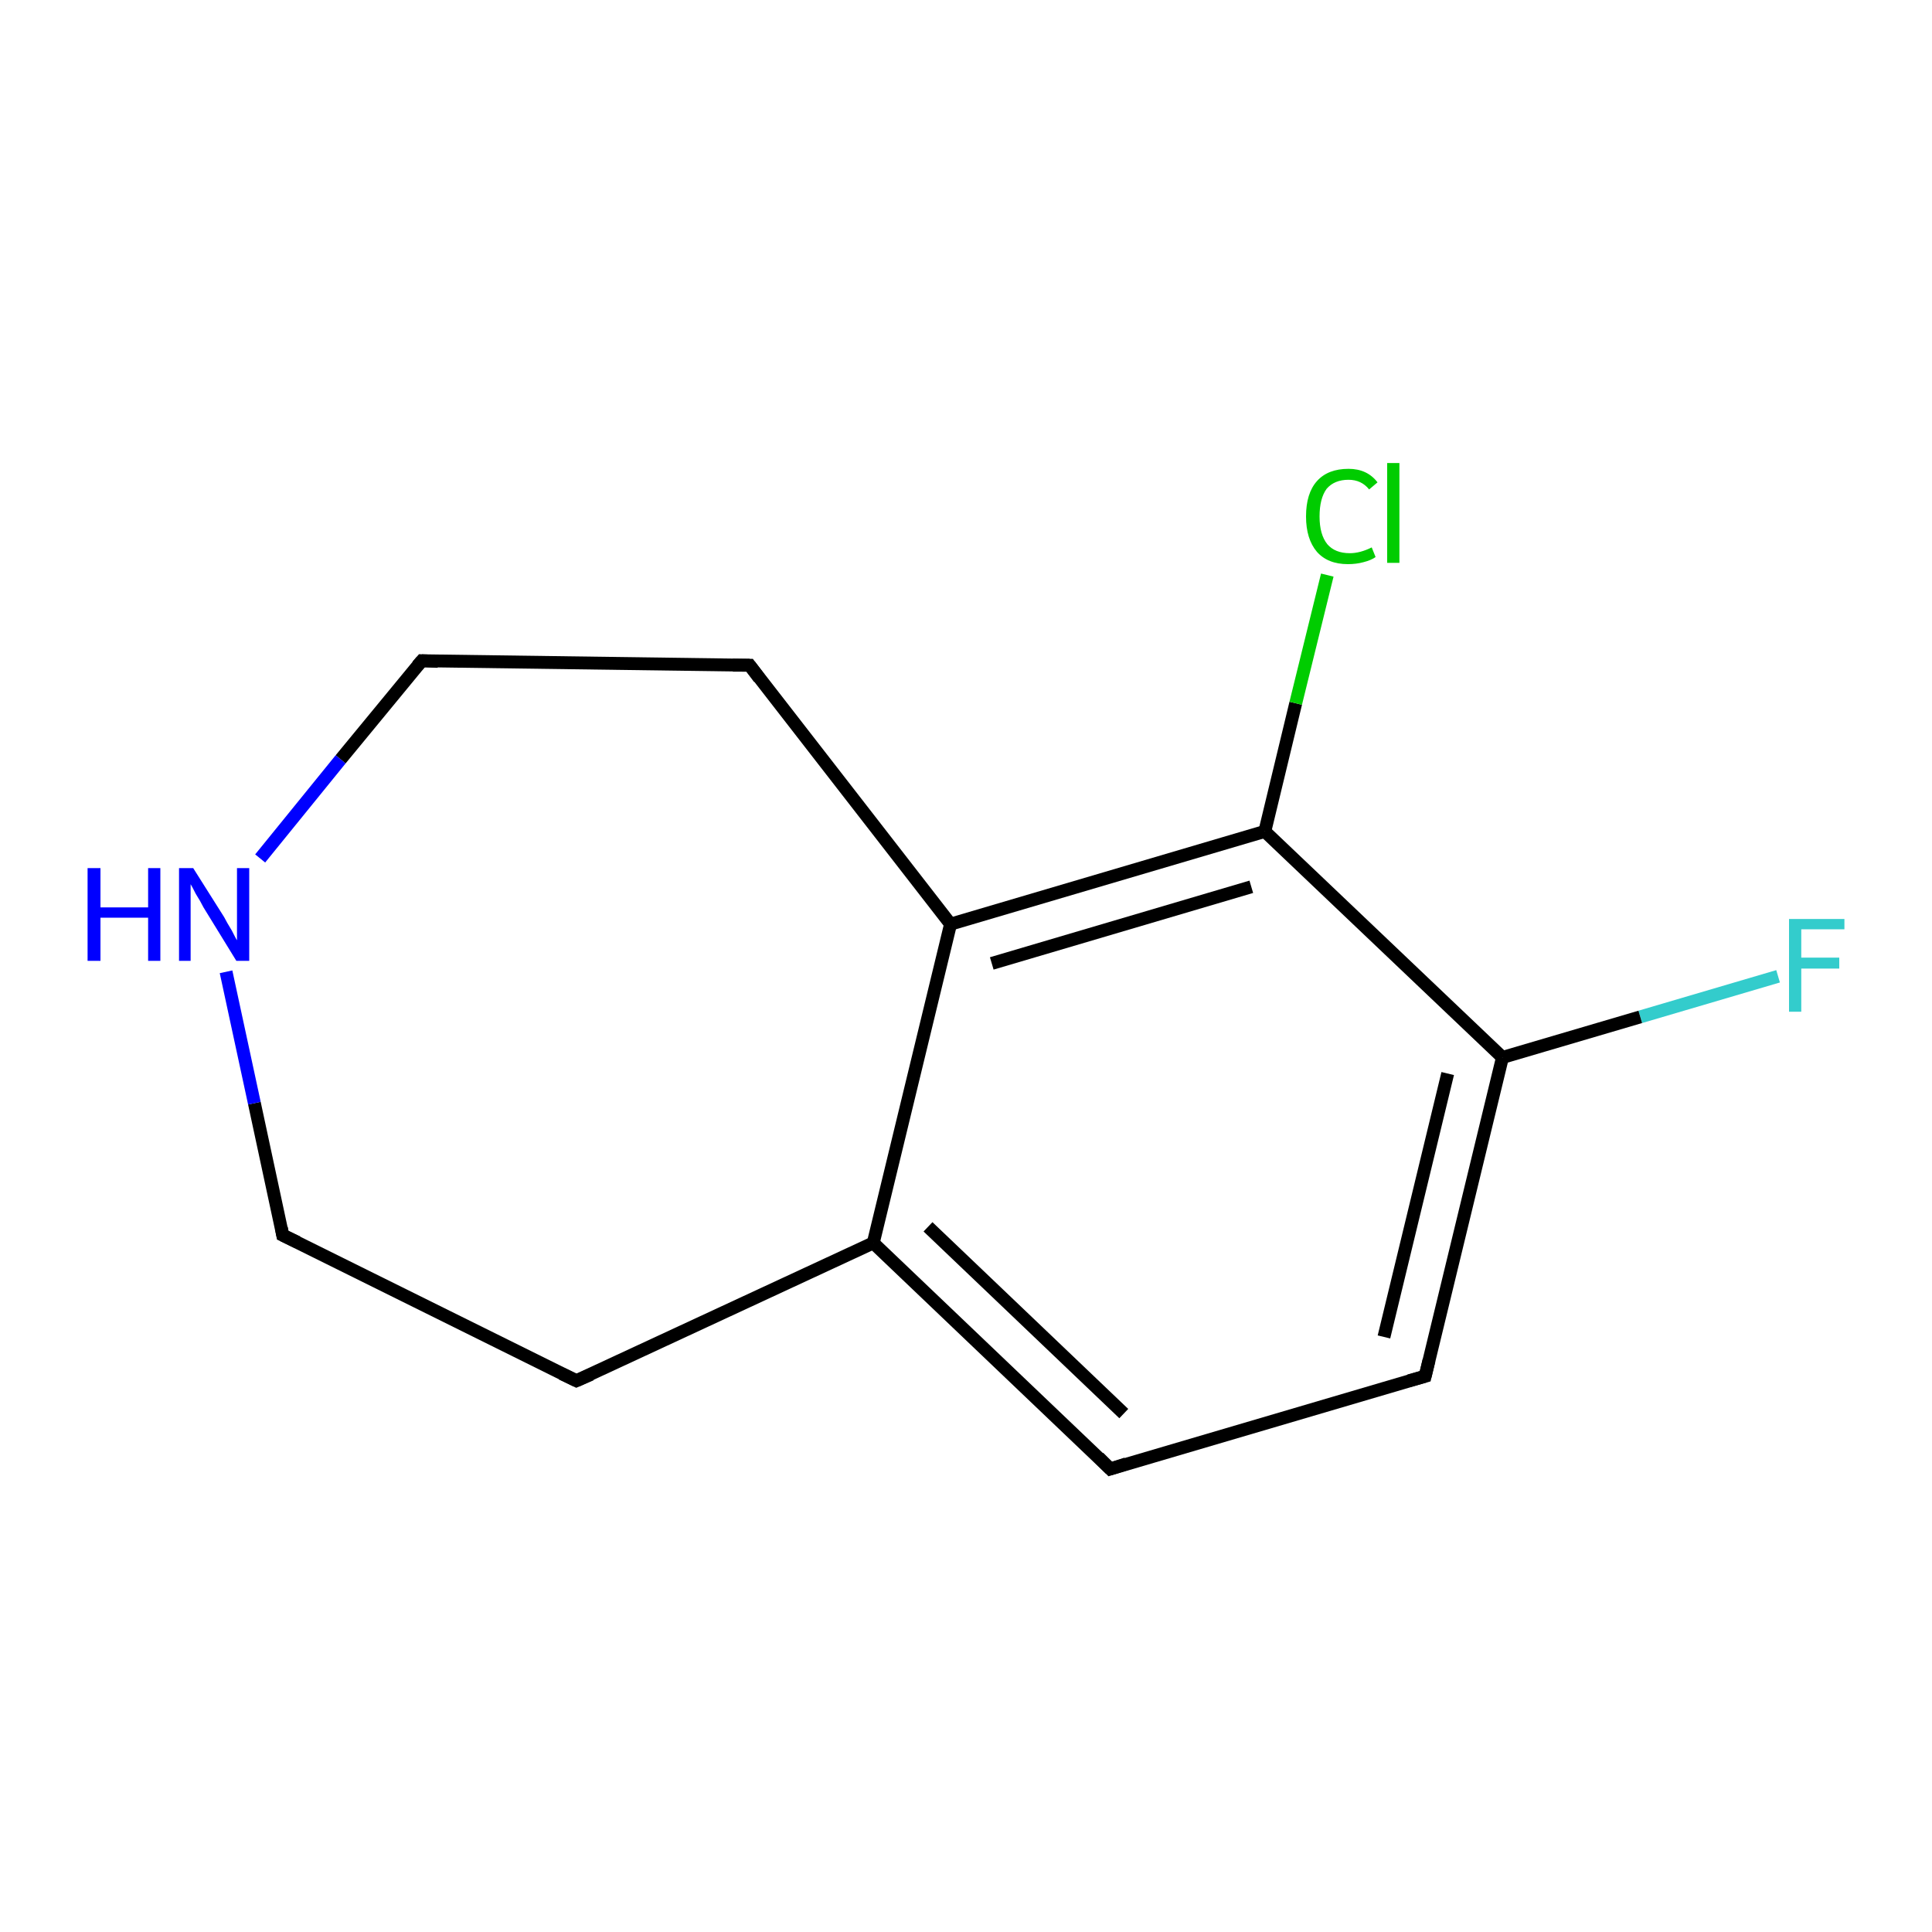 <?xml version='1.0' encoding='iso-8859-1'?>
<svg version='1.1' baseProfile='full'
              xmlns='http://www.w3.org/2000/svg'
                      xmlns:rdkit='http://www.rdkit.org/xml'
                      xmlns:xlink='http://www.w3.org/1999/xlink'
                  xml:space='preserve'
width='300px' height='300px' viewBox='0 0 300 300'>
<!-- END OF HEADER -->
<rect style='opacity:1.0;fill:#FFFFFF;stroke:none' width='300.0' height='300.0' x='0.0' y='0.0'> </rect>
<path class='bond-0 atom-0 atom-1' d='M 276.1,151.6 L 254.7,157.9' style='fill:none;fill-rule:evenodd;stroke:#33CCCC;stroke-width:2.0px;stroke-linecap:butt;stroke-linejoin:miter;stroke-opacity:1' />
<path class='bond-0 atom-0 atom-1' d='M 254.7,157.9 L 233.3,164.2' style='fill:none;fill-rule:evenodd;stroke:#000000;stroke-width:2.0px;stroke-linecap:butt;stroke-linejoin:miter;stroke-opacity:1' />
<path class='bond-1 atom-1 atom-2' d='M 233.3,164.2 L 221.3,213.7' style='fill:none;fill-rule:evenodd;stroke:#000000;stroke-width:2.0px;stroke-linecap:butt;stroke-linejoin:miter;stroke-opacity:1' />
<path class='bond-1 atom-1 atom-2' d='M 224.8,166.7 L 214.9,207.6' style='fill:none;fill-rule:evenodd;stroke:#000000;stroke-width:2.0px;stroke-linecap:butt;stroke-linejoin:miter;stroke-opacity:1' />
<path class='bond-2 atom-2 atom-3' d='M 221.3,213.7 L 172.4,228.1' style='fill:none;fill-rule:evenodd;stroke:#000000;stroke-width:2.0px;stroke-linecap:butt;stroke-linejoin:miter;stroke-opacity:1' />
<path class='bond-3 atom-3 atom-4' d='M 172.4,228.1 L 135.6,193.0' style='fill:none;fill-rule:evenodd;stroke:#000000;stroke-width:2.0px;stroke-linecap:butt;stroke-linejoin:miter;stroke-opacity:1' />
<path class='bond-3 atom-3 atom-4' d='M 174.5,219.5 L 144.1,190.5' style='fill:none;fill-rule:evenodd;stroke:#000000;stroke-width:2.0px;stroke-linecap:butt;stroke-linejoin:miter;stroke-opacity:1' />
<path class='bond-4 atom-4 atom-5' d='M 135.6,193.0 L 89.5,214.4' style='fill:none;fill-rule:evenodd;stroke:#000000;stroke-width:2.0px;stroke-linecap:butt;stroke-linejoin:miter;stroke-opacity:1' />
<path class='bond-5 atom-5 atom-6' d='M 89.5,214.4 L 43.9,191.8' style='fill:none;fill-rule:evenodd;stroke:#000000;stroke-width:2.0px;stroke-linecap:butt;stroke-linejoin:miter;stroke-opacity:1' />
<path class='bond-6 atom-6 atom-7' d='M 43.9,191.8 L 39.5,171.3' style='fill:none;fill-rule:evenodd;stroke:#000000;stroke-width:2.0px;stroke-linecap:butt;stroke-linejoin:miter;stroke-opacity:1' />
<path class='bond-6 atom-6 atom-7' d='M 39.5,171.3 L 35.1,150.9' style='fill:none;fill-rule:evenodd;stroke:#0000FF;stroke-width:2.0px;stroke-linecap:butt;stroke-linejoin:miter;stroke-opacity:1' />
<path class='bond-7 atom-7 atom-8' d='M 40.4,133.3 L 52.9,117.9' style='fill:none;fill-rule:evenodd;stroke:#0000FF;stroke-width:2.0px;stroke-linecap:butt;stroke-linejoin:miter;stroke-opacity:1' />
<path class='bond-7 atom-7 atom-8' d='M 52.9,117.9 L 65.5,102.6' style='fill:none;fill-rule:evenodd;stroke:#000000;stroke-width:2.0px;stroke-linecap:butt;stroke-linejoin:miter;stroke-opacity:1' />
<path class='bond-8 atom-8 atom-9' d='M 65.5,102.6 L 116.4,103.3' style='fill:none;fill-rule:evenodd;stroke:#000000;stroke-width:2.0px;stroke-linecap:butt;stroke-linejoin:miter;stroke-opacity:1' />
<path class='bond-9 atom-9 atom-10' d='M 116.4,103.3 L 147.6,143.5' style='fill:none;fill-rule:evenodd;stroke:#000000;stroke-width:2.0px;stroke-linecap:butt;stroke-linejoin:miter;stroke-opacity:1' />
<path class='bond-10 atom-10 atom-11' d='M 147.6,143.5 L 196.4,129.1' style='fill:none;fill-rule:evenodd;stroke:#000000;stroke-width:2.0px;stroke-linecap:butt;stroke-linejoin:miter;stroke-opacity:1' />
<path class='bond-10 atom-10 atom-11' d='M 154.0,149.6 L 194.3,137.7' style='fill:none;fill-rule:evenodd;stroke:#000000;stroke-width:2.0px;stroke-linecap:butt;stroke-linejoin:miter;stroke-opacity:1' />
<path class='bond-11 atom-11 atom-12' d='M 196.4,129.1 L 201.2,109.2' style='fill:none;fill-rule:evenodd;stroke:#000000;stroke-width:2.0px;stroke-linecap:butt;stroke-linejoin:miter;stroke-opacity:1' />
<path class='bond-11 atom-11 atom-12' d='M 201.2,109.2 L 206.1,89.3' style='fill:none;fill-rule:evenodd;stroke:#00CC00;stroke-width:2.0px;stroke-linecap:butt;stroke-linejoin:miter;stroke-opacity:1' />
<path class='bond-12 atom-11 atom-1' d='M 196.4,129.1 L 233.3,164.2' style='fill:none;fill-rule:evenodd;stroke:#000000;stroke-width:2.0px;stroke-linecap:butt;stroke-linejoin:miter;stroke-opacity:1' />
<path class='bond-13 atom-10 atom-4' d='M 147.6,143.5 L 135.6,193.0' style='fill:none;fill-rule:evenodd;stroke:#000000;stroke-width:2.0px;stroke-linecap:butt;stroke-linejoin:miter;stroke-opacity:1' />
<path d='M 221.9,211.2 L 221.3,213.7 L 218.8,214.4' style='fill:none;stroke:#000000;stroke-width:2.0px;stroke-linecap:butt;stroke-linejoin:miter;stroke-opacity:1;' />
<path d='M 174.9,227.3 L 172.4,228.1 L 170.6,226.3' style='fill:none;stroke:#000000;stroke-width:2.0px;stroke-linecap:butt;stroke-linejoin:miter;stroke-opacity:1;' />
<path d='M 91.8,213.4 L 89.5,214.4 L 87.2,213.3' style='fill:none;stroke:#000000;stroke-width:2.0px;stroke-linecap:butt;stroke-linejoin:miter;stroke-opacity:1;' />
<path d='M 46.2,192.9 L 43.9,191.8 L 43.7,190.7' style='fill:none;stroke:#000000;stroke-width:2.0px;stroke-linecap:butt;stroke-linejoin:miter;stroke-opacity:1;' />
<path d='M 64.8,103.4 L 65.5,102.6 L 68.0,102.7' style='fill:none;stroke:#000000;stroke-width:2.0px;stroke-linecap:butt;stroke-linejoin:miter;stroke-opacity:1;' />
<path d='M 113.8,103.3 L 116.4,103.3 L 117.9,105.3' style='fill:none;stroke:#000000;stroke-width:2.0px;stroke-linecap:butt;stroke-linejoin:miter;stroke-opacity:1;' />
<path class='atom-0' d='M 277.8 142.7
L 286.4 142.7
L 286.4 144.3
L 279.7 144.3
L 279.7 148.7
L 285.6 148.7
L 285.6 150.4
L 279.7 150.4
L 279.7 157.1
L 277.8 157.1
L 277.8 142.7
' fill='#33CCCC'/>
<path class='atom-7' d='M 13.6 134.8
L 15.6 134.8
L 15.6 140.9
L 23.0 140.9
L 23.0 134.8
L 24.9 134.8
L 24.9 149.2
L 23.0 149.2
L 23.0 142.5
L 15.6 142.5
L 15.6 149.2
L 13.6 149.2
L 13.6 134.8
' fill='#0000FF'/>
<path class='atom-7' d='M 30.0 134.8
L 34.8 142.4
Q 35.2 143.2, 36.0 144.5
Q 36.7 145.9, 36.8 146.0
L 36.8 134.8
L 38.7 134.8
L 38.7 149.2
L 36.7 149.2
L 31.6 140.9
Q 31.1 139.9, 30.4 138.8
Q 29.8 137.6, 29.6 137.3
L 29.6 149.2
L 27.8 149.2
L 27.8 134.8
L 30.0 134.8
' fill='#0000FF'/>
<path class='atom-12' d='M 202.8 80.2
Q 202.8 76.6, 204.5 74.7
Q 206.2 72.8, 209.4 72.8
Q 212.3 72.8, 213.9 74.9
L 212.6 76.0
Q 211.4 74.5, 209.4 74.5
Q 207.2 74.5, 206.0 75.9
Q 204.9 77.4, 204.9 80.2
Q 204.9 83.0, 206.1 84.5
Q 207.3 85.9, 209.6 85.9
Q 211.2 85.9, 213.0 85.0
L 213.6 86.5
Q 212.9 87.0, 211.7 87.3
Q 210.6 87.6, 209.3 87.6
Q 206.2 87.6, 204.5 85.7
Q 202.8 83.7, 202.8 80.2
' fill='#00CC00'/>
<path class='atom-12' d='M 215.4 71.9
L 217.3 71.9
L 217.3 87.4
L 215.4 87.4
L 215.4 71.9
' fill='#00CC00'/>
</svg>
